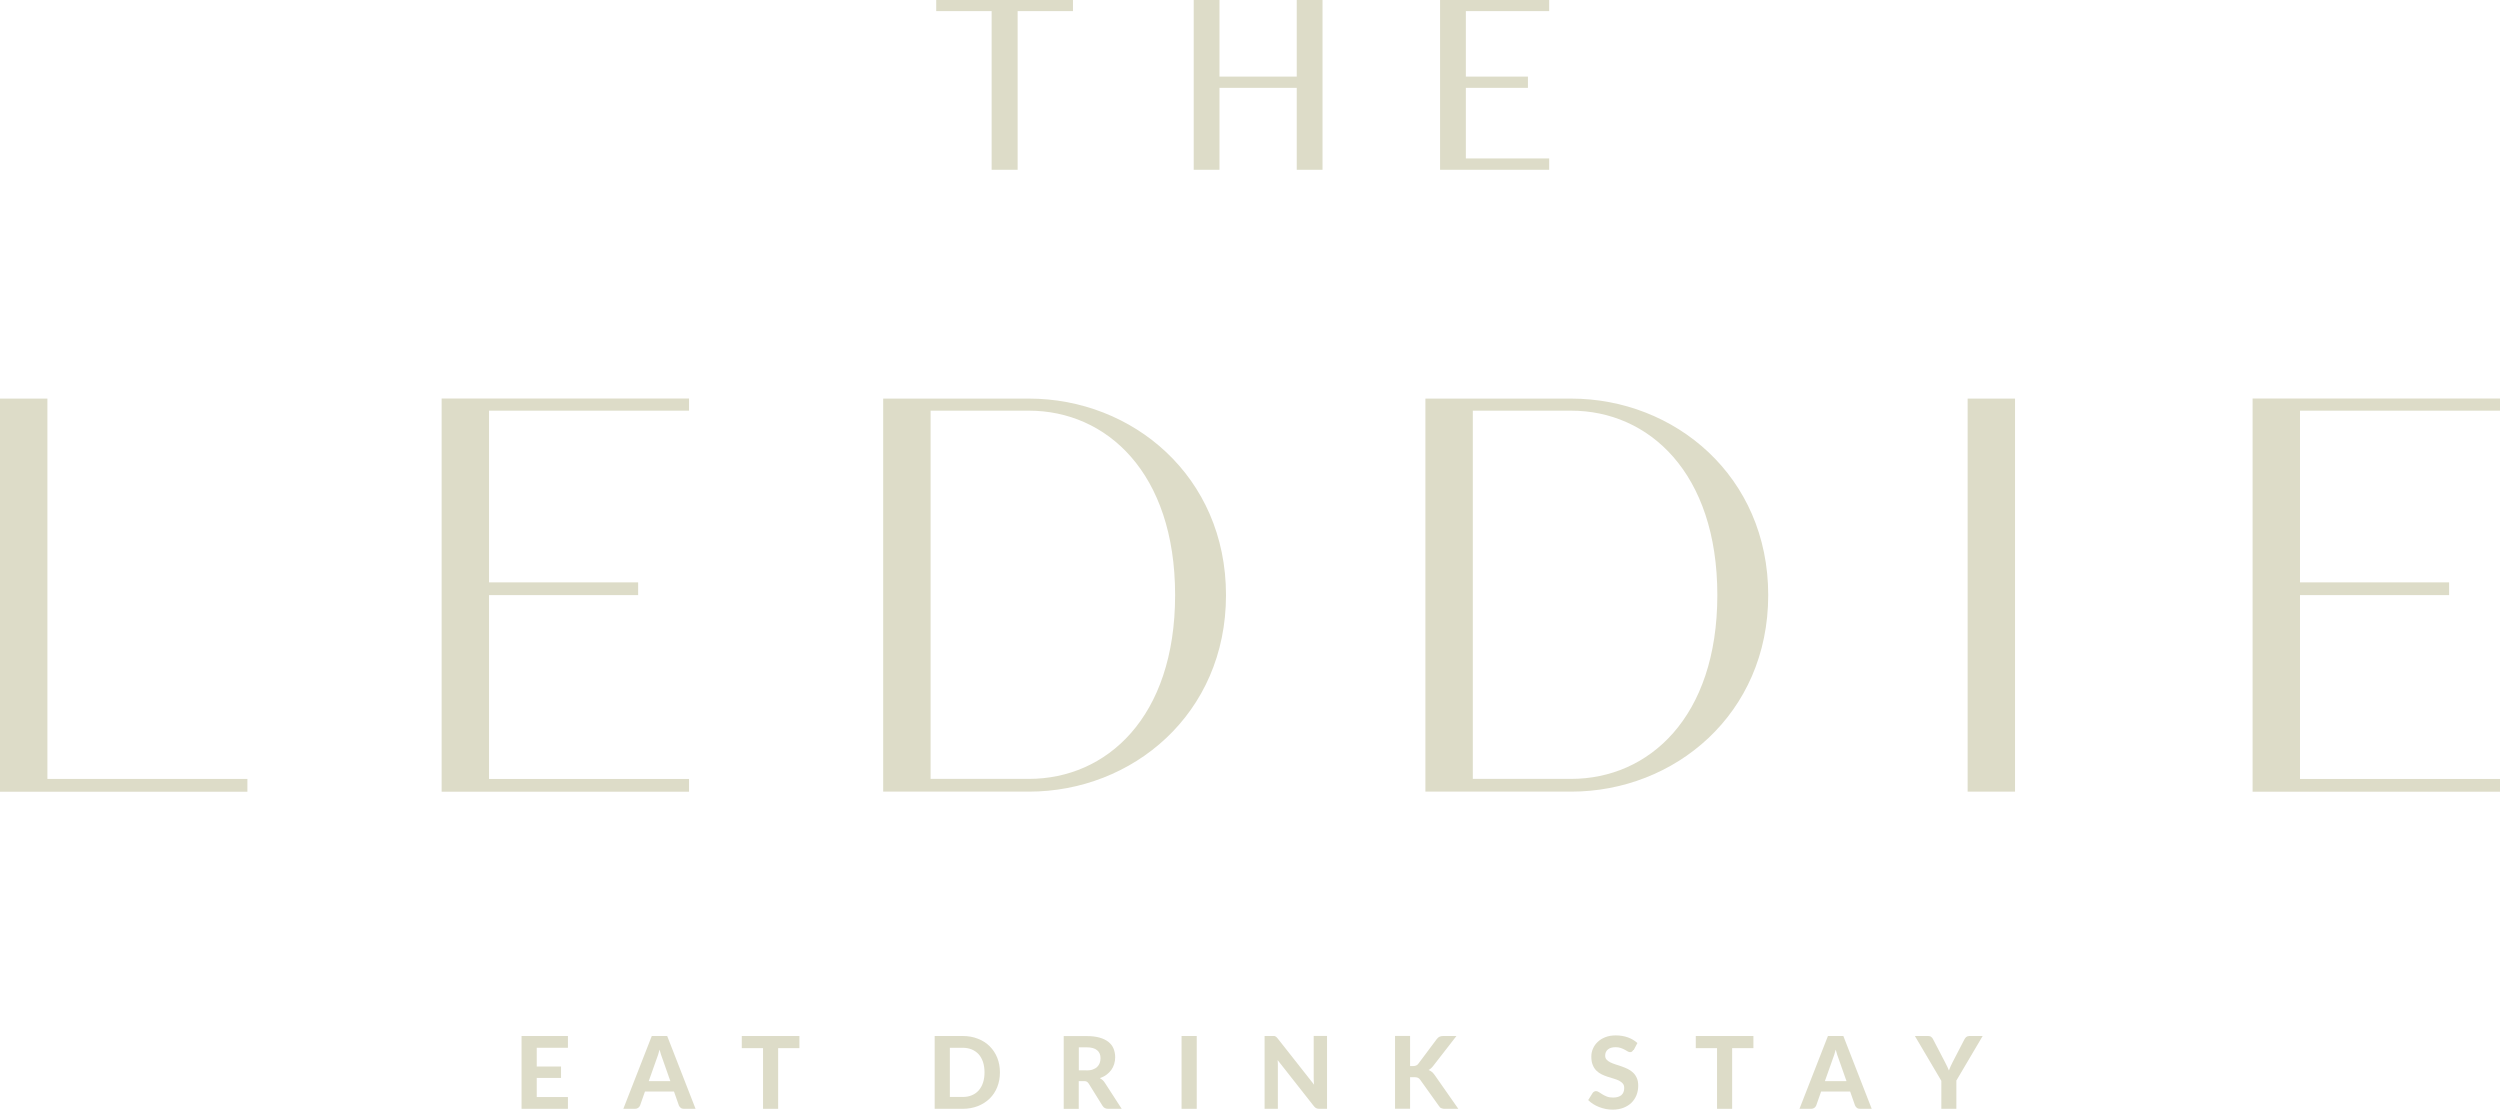 <?xml version="1.0" encoding="UTF-8"?>
<svg id="Layer_2" data-name="Layer 2" xmlns="http://www.w3.org/2000/svg" viewBox="0 0 337.5 149.8">
  <defs>
    <style>
      .cls-1 {
        fill: #dddcc8;
        stroke-width: 0px;
      }
    </style>
  </defs>
  <g id="Layer_1-2" data-name="Layer 1">
    <g>
      <g>
        <path class="cls-1" d="M72.46,141.45v2.53h3.28v1.54h-3.28v2.58h4.21v1.59h-6.26v-9.83h6.26v1.59h-4.21Z"/>
        <path class="cls-1" d="M93.91,149.69h-1.58c-.18,0-.32-.04-.43-.13-.11-.08-.19-.19-.25-.32l-.66-1.88h-3.92l-.66,1.88c-.05.11-.12.22-.24.31-.11.09-.26.14-.43.14h-1.59l3.84-9.83h2.08l3.83,9.83ZM90.5,145.96l-1.06-3.01c-.06-.16-.13-.34-.2-.56-.07-.21-.14-.44-.2-.69-.06.25-.13.49-.2.7-.07.21-.14.4-.2.56l-1.06,2.99h2.92Z"/>
        <path class="cls-1" d="M107.92,141.5h-2.87v8.19h-2.04v-8.19h-2.87v-1.64h7.78v1.64Z"/>
        <path class="cls-1" d="M134.99,144.77c0,.72-.12,1.38-.36,1.98-.24.6-.58,1.12-1.02,1.55-.44.43-.97.77-1.59,1.02-.62.24-1.3.37-2.06.37h-3.78v-9.83h3.78c.75,0,1.44.12,2.06.37.62.24,1.15.58,1.59,1.02.44.44.78.95,1.02,1.55.24.6.36,1.26.36,1.97ZM132.91,144.77c0-.51-.07-.98-.2-1.39-.14-.41-.33-.76-.58-1.04-.25-.28-.56-.5-.93-.66-.36-.15-.78-.23-1.24-.23h-1.73v6.64h1.73c.46,0,.87-.07,1.24-.23.36-.15.67-.37.93-.66.25-.29.45-.64.58-1.05.14-.41.2-.88.2-1.4Z"/>
        <path class="cls-1" d="M151.44,149.69h-1.84c-.34,0-.59-.13-.75-.39l-1.87-3.01c-.08-.12-.16-.2-.25-.26s-.23-.08-.41-.08h-.69v3.75h-2.03v-9.83h3.09c.69,0,1.27.07,1.76.21.49.14.89.34,1.2.59.31.25.54.55.68.9.14.35.22.74.22,1.16,0,.33-.05.63-.14.93-.09.29-.23.56-.4.8-.18.24-.39.45-.65.64s-.55.33-.88.45c.13.07.25.16.37.26.11.1.21.22.3.36l2.29,3.54ZM146.68,144.51c.33,0,.61-.04.85-.13.24-.08.44-.2.59-.35.15-.15.27-.32.34-.52s.11-.42.11-.65c0-.47-.15-.83-.46-1.08-.31-.26-.78-.39-1.41-.39h-1.06v3.11h1.04Z"/>
        <path class="cls-1" d="M161.56,149.69h-2.05v-9.83h2.05v9.83Z"/>
        <path class="cls-1" d="M179.15,139.86v9.83h-1.05c-.16,0-.29-.03-.4-.08-.11-.05-.21-.14-.32-.27l-4.9-6.23c.01.16.02.31.03.47s0,.3,0,.43v5.68h-1.79v-9.83h1.07c.09,0,.16,0,.22,0,.06,0,.12.02.17.05.05.03.1.06.14.1.05.04.09.09.15.16l4.93,6.26c-.02-.17-.03-.34-.04-.5,0-.16-.01-.31-.01-.46v-5.62h1.79Z"/>
        <path class="cls-1" d="M190.35,143.92h.4c.33,0,.58-.1.72-.31l2.49-3.33c.12-.16.25-.27.39-.33s.31-.09.51-.09h1.76l-3.13,4.03c-.2.26-.41.45-.63.56.16.06.3.15.43.25.13.1.25.24.37.4l3.21,4.59h-1.81c-.12,0-.22,0-.3-.03-.08-.02-.16-.04-.22-.07s-.12-.07-.16-.12-.09-.1-.13-.17l-2.53-3.54c-.09-.12-.19-.21-.3-.26s-.28-.08-.49-.08h-.57v4.26h-2.03v-9.83h2.03v4.06Z"/>
        <path class="cls-1" d="M220.5,141.74c-.06.1-.13.18-.19.23s-.15.07-.25.07-.21-.03-.32-.1c-.12-.07-.25-.15-.4-.23-.15-.08-.33-.16-.53-.23-.2-.07-.43-.11-.7-.11-.47,0-.82.11-1.06.32-.24.21-.35.48-.35.82,0,.22.06.4.19.54.13.14.3.27.51.37s.45.2.71.28c.27.08.54.17.82.27.28.1.55.21.82.34.27.13.5.3.71.49s.38.44.51.73c.13.29.19.64.19,1.05,0,.45-.08.87-.23,1.26-.16.39-.38.73-.67,1.02-.29.29-.66.52-1.09.69-.43.17-.92.25-1.47.25-.31,0-.62-.03-.93-.09-.31-.06-.61-.15-.89-.26-.29-.11-.56-.25-.81-.41-.25-.16-.47-.33-.66-.53l.6-.96c.05-.07.11-.13.2-.18.08-.05.17-.07.26-.07.12,0,.25.05.39.14s.29.19.47.3c.18.11.38.21.61.3s.51.13.84.13c.47,0,.84-.11,1.1-.32.26-.22.39-.54.39-.97,0-.25-.06-.45-.19-.6-.13-.15-.3-.28-.5-.39-.21-.1-.44-.19-.71-.27-.27-.07-.54-.16-.82-.25s-.55-.2-.82-.33c-.27-.13-.5-.29-.71-.5-.21-.21-.38-.46-.5-.77-.13-.31-.19-.69-.19-1.14,0-.37.07-.72.22-1.06s.36-.65.64-.91c.28-.27.62-.48,1.03-.64.41-.16.88-.24,1.41-.24.59,0,1.14.09,1.64.27.5.18.93.44,1.28.76l-.5.95Z"/>
        <path class="cls-1" d="M236.71,141.5h-2.87v8.19h-2.04v-8.19h-2.87v-1.64h7.78v1.64Z"/>
        <path class="cls-1" d="M252.69,149.69h-1.58c-.18,0-.32-.04-.43-.13-.11-.08-.19-.19-.25-.32l-.66-1.88h-3.92l-.66,1.88c-.05.11-.12.22-.24.31s-.26.14-.43.14h-1.59l3.84-9.83h2.08l3.83,9.83ZM249.28,145.96l-1.06-3.01c-.06-.16-.13-.34-.2-.56-.07-.21-.14-.44-.2-.69-.06.25-.13.49-.2.7-.07.21-.14.4-.2.56l-1.06,2.99h2.92Z"/>
        <path class="cls-1" d="M264.11,145.91v3.78h-2.03v-3.78l-3.57-6.05h1.79c.18,0,.32.04.42.13.11.08.19.19.25.32l1.61,3.09c.11.21.21.4.29.58s.17.36.23.54c.06-.18.14-.36.22-.54.08-.18.18-.38.28-.58l1.6-3.09c.05-.11.14-.21.24-.31.11-.09.25-.14.42-.14h1.8l-3.57,6.05Z"/>
      </g>
      <g>
        <path class="cls-1" d="M0,106.87v-53.06h6.4v51.35h27v1.72H0Z"/>
        <path class="cls-1" d="M59.62,53.8h33.4v1.64h-27v23.18h20.13v1.72h-20.13v24.82h27v1.72h-33.4v-53.06Z"/>
        <path class="cls-1" d="M138.9,106.87h-19.67v-53.06h19.67c13.97,0,26.61,10.46,26.61,26.53s-12.64,26.53-26.61,26.53ZM138.9,55.44h-13.27v49.71h13.27c10.46,0,19.74-8.27,19.74-24.82s-9.29-24.89-19.74-24.89Z"/>
        <path class="cls-1" d="M212.1,106.87h-19.67v-53.06h19.67c13.97,0,26.61,10.46,26.61,26.53s-12.64,26.53-26.61,26.53ZM212.1,55.44h-13.27v49.71h13.27c10.46,0,19.74-8.27,19.74-24.82s-9.29-24.89-19.74-24.89Z"/>
        <path class="cls-1" d="M265.63,106.87v-53.06h6.4v53.06h-6.4Z"/>
        <path class="cls-1" d="M304.1,53.8h33.4v1.64h-27v23.18h20.13v1.72h-20.13v24.82h27v1.72h-33.4v-53.06Z"/>
      </g>
      <g>
        <polygon class="cls-1" points="126.39 1.5 133.87 1.5 133.87 22.92 137.38 22.92 137.38 1.5 144.85 1.5 144.85 0 126.39 0 126.39 1.5"/>
        <polygon class="cls-1" points="175.06 10.34 164.63 10.34 164.63 0 161.15 0 161.15 22.92 164.63 22.92 164.63 11.86 175.06 11.86 175.06 22.92 178.54 22.92 178.54 0 175.06 0 175.06 10.34"/>
        <polygon class="cls-1" points="209.14 1.5 209.14 0 194.41 0 194.41 22.92 209.14 22.92 209.14 21.39 197.89 21.39 197.89 11.86 206.27 11.86 206.27 10.34 197.89 10.34 197.89 1.5 209.14 1.5"/>
      </g>
    </g>
  </g>
</svg>